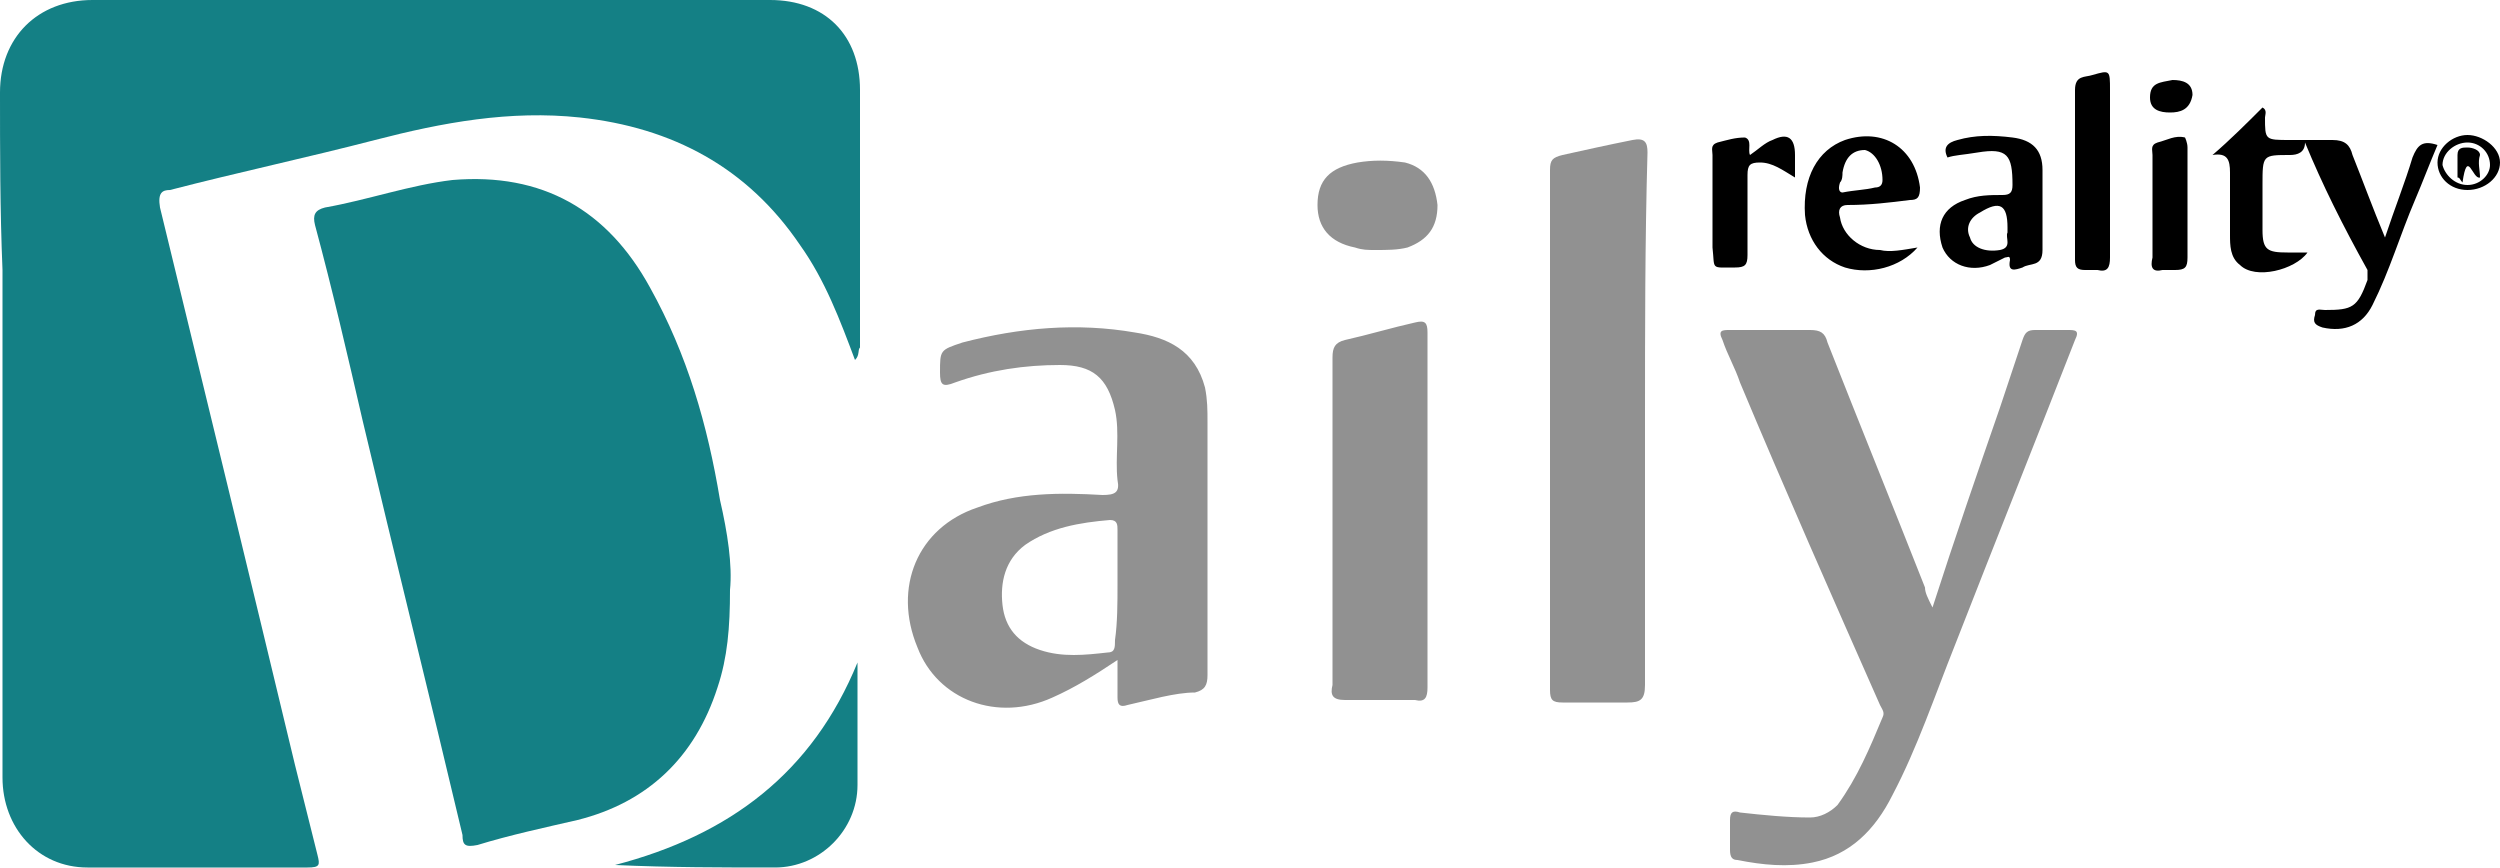 <svg id="Layer_1" xmlns="http://www.w3.org/2000/svg" viewBox="0 0 100 34.7"><style>.st0{fill:#148085}.st1{fill:#919191}</style><path class="st0" d="M34.2 14.4c-.6-1.6-1.2-3.2-2.2-4.6-2.1-3.1-5.1-4.7-8.8-5.1-2.8-.3-5.5.2-8.2.9-2.7.7-5.5 1.3-8.2 2-.3 0-.5.1-.4.7 1.8 7.4 3.6 14.8 5.4 22.3l.9 3.6c.1.4.1.5-.4.5H3.5c-2 0-3.4-1.6-3.4-3.6V10.8C0 8.4 0 6 0 3.7 0 1.5 1.5 0 3.7 0h27.1c2.2 0 3.6 1.4 3.6 3.6v10.3c-.1.1 0 .3-.2.5z"/><path class="st0" d="M29.2 23.6c0 1.5-.1 2.7-.5 3.9-.9 2.8-2.8 4.6-5.6 5.3-1.3.3-2.7.6-4 1-.5.1-.6 0-.6-.4-1.3-5.5-2.7-11.1-4-16.6-.6-2.6-1.2-5.2-1.9-7.8-.1-.4 0-.6.4-.7 1.7-.3 3.4-.9 5.1-1.1 3.6-.3 6.2 1.2 7.9 4.3 1.5 2.7 2.3 5.5 2.8 8.5.3 1.3.5 2.6.4 3.6z"/><path class="st1" d="M44.7 26.4c-.9.6-1.7 1.1-2.6 1.5-2.2 1-4.6.1-5.4-2-1-2.4 0-4.8 2.4-5.6 1.6-.6 3.3-.6 5-.5.5 0 .7-.1.6-.6-.1-.9.1-1.9-.1-2.8-.3-1.3-.9-1.8-2.2-1.8-1.4 0-2.8.2-4.2.7-.5.2-.6.1-.6-.4 0-.9 0-.9.9-1.2 2.3-.6 4.6-.8 6.9-.4 1.3.2 2.4.7 2.8 2.2.1.5.1.9.1 1.4V27c0 .4-.1.6-.5.7-.8 0-1.8.3-2.7.5-.3.1-.4 0-.4-.3v-1.5zm0-3v-2.2c0-.2 0-.4-.3-.4-1.2.1-2.4.3-3.4 1-.8.6-1 1.5-.9 2.4.1.9.6 1.5 1.5 1.8.9.3 1.8.2 2.7.1.3 0 .3-.2.3-.5.1-.7.1-1.5.1-2.2zm32.6.9c.9-2.8 1.8-5.4 2.7-8l.9-2.7c.1-.3.2-.4.5-.4h1.3c.3 0 .5 0 .3.4-1.6 4.1-3.2 8.1-4.8 12.2-.8 2-1.5 4.1-2.5 6-.7 1.4-1.7 2.4-3.2 2.7-1 .2-2 .1-3-.1-.2 0-.3-.1-.3-.4v-1.2c0-.3.1-.4.4-.3.9.1 1.9.2 2.8.2.4 0 .8-.2 1.1-.5.8-1.1 1.3-2.3 1.8-3.5.1-.2 0-.3-.1-.5-1.9-4.3-3.8-8.6-5.6-12.9-.2-.6-.5-1.1-.7-1.7-.2-.4 0-.4.3-.4h3.2c.4 0 .6.1.7.5 1.3 3.3 2.6 6.5 3.9 9.8 0 .2.1.4.3.8zm-11.5-7.5v10.6c0 .6-.2.7-.7.7h-2.6c-.4 0-.5-.1-.5-.5V6.8c0-.4.1-.5.5-.6.9-.2 1.8-.4 2.8-.6.5-.1.6.1.6.5-.1 3.5-.1 7.1-.1 10.7zm-8.7 3.7v7c0 .4-.1.6-.5.5h-2.8c-.5 0-.6-.2-.5-.6V14.3c0-.4.1-.6.5-.7.9-.2 1.9-.5 2.8-.7.4-.1.5 0 .5.4v7.2z"/><path class="st0" d="M34.3 26.5v4.9c0 1.8-1.5 3.3-3.3 3.3-2.1 0-4.2 0-6.4-.1 4.6-1.2 7.9-3.7 9.7-8.1z"/><path d="M92.2 5.7c0 .4-.3.5-.6.5-1.1 0-1.1 0-1.1 1.2v1.8c0 .8.2.9 1 .9h.8c-.5.7-2.1 1.1-2.7.5-.4-.3-.4-.8-.4-1.2V6.9c0-.5-.1-.8-.7-.7.7-.6 1.4-1.3 2-1.9.2.1.1.3.1.4 0 .9 0 .9 1 .9h1.7c.5 0 .7.2.8.6.4 1 .8 2.1 1.3 3.3.4-1.2.8-2.2 1.1-3.2.2-.5.4-.7 1-.5-.3.7-.6 1.5-.9 2.2-.6 1.4-1 2.8-1.7 4.2-.4.8-1.1 1.1-2 .9-.3-.1-.4-.2-.3-.5 0-.3.2-.2.4-.2 1.1 0 1.3-.1 1.7-1.2v-.4c-1-1.8-1.8-3.4-2.5-5.1z"/><path class="st1" d="M55 10c-.3 0-.5 0-.8-.1-1-.2-1.5-.8-1.5-1.7 0-1 .5-1.5 1.6-1.7.6-.1 1.2-.1 1.9 0 .8.2 1.2.8 1.3 1.7 0 .9-.4 1.4-1.2 1.7-.4.1-.8.1-1.3.1z"/><path d="M77.9 6.3c-.2-.4 0-.6.4-.7.7-.2 1.4-.2 2.2-.1.8.1 1.2.5 1.2 1.3V10c0 .7-.5.5-.8.7-.3.1-.6.2-.5-.3 0-.2-.1-.1-.2-.1l-.6.3c-.8.3-1.6 0-1.9-.7-.3-.9 0-1.6.9-1.9.5-.2 1-.2 1.5-.2.3 0 .4-.1.4-.4 0-1.2-.2-1.5-1.4-1.3-.6.1-.9.1-1.2.2zm2.4 2.8c0-.9-.3-1.1-1.1-.6-.4.2-.6.6-.4 1 .1.4.6.6 1.2.5.5-.1.2-.5.3-.7v-.2zm-3.6.8c-.7.8-1.9 1.1-2.9.8-.9-.3-1.5-1.1-1.6-2.1-.1-1.5.5-2.6 1.6-3 1.5-.5 2.8.3 3 1.9 0 .4-.1.5-.4.5-.8.1-1.6.2-2.5.2-.3 0-.4.2-.3.5.1.7.8 1.3 1.6 1.3.4.1.9 0 1.5-.1zm-3-2.2c.5-.1.9-.1 1.3-.2.2 0 .3-.1.3-.3 0-.6-.3-1.1-.7-1.2-.5 0-.8.3-.9.9 0 .1 0 .3-.1.4-.1.3 0 .4.1.4zm10.7-.9v3.5c0 .4-.1.6-.5.5h-.5c-.3 0-.4-.1-.4-.4V3.6c0-.6.4-.5.7-.6.7-.2.7-.2.7.6v3.2zM70 6.2c.3-.2.6-.5.9-.6.6-.3.9-.1.9.6v.9c-.5-.3-.9-.6-1.4-.6-.4 0-.5.1-.5.5v3.2c0 .4-.1.5-.5.5-1 0-.8.1-.9-.8V6.2c0-.2-.1-.4.2-.5.4-.1.7-.2 1.1-.2.3.1.1.5.2.7zm17.5 1.9v2.2c0 .4-.1.5-.5.5h-.5c-.4.1-.5-.1-.4-.5V6.2c0-.2-.1-.4.2-.5.4-.1.7-.3 1.1-.2 0 0 .1.2.1.4v2.2zm-.7-3.6c-.4 0-.8-.1-.8-.6 0-.6.4-.6.9-.7.4 0 .8.1.8.6-.1.6-.5.7-.9.7zm11.9 3.1c-.7 0-1.2-.5-1.2-1.1 0-.6.6-1.1 1.2-1.1s1.3.5 1.3 1.1c0 .6-.6 1.1-1.3 1.1zm0-.2c.5 0 .9-.4.9-.8 0-.5-.4-.9-.9-.9s-1 .4-1 .9c.1.4.5.8 1 .8z"/><path d="M98.3 7.1v-.9c0-.3.2-.3.4-.3s.5.1.5.3c-.1.3 0 .6 0 .9-.3.1-.5-1.2-.7.2-.1-.1-.1-.2-.2-.2z"/></svg>
